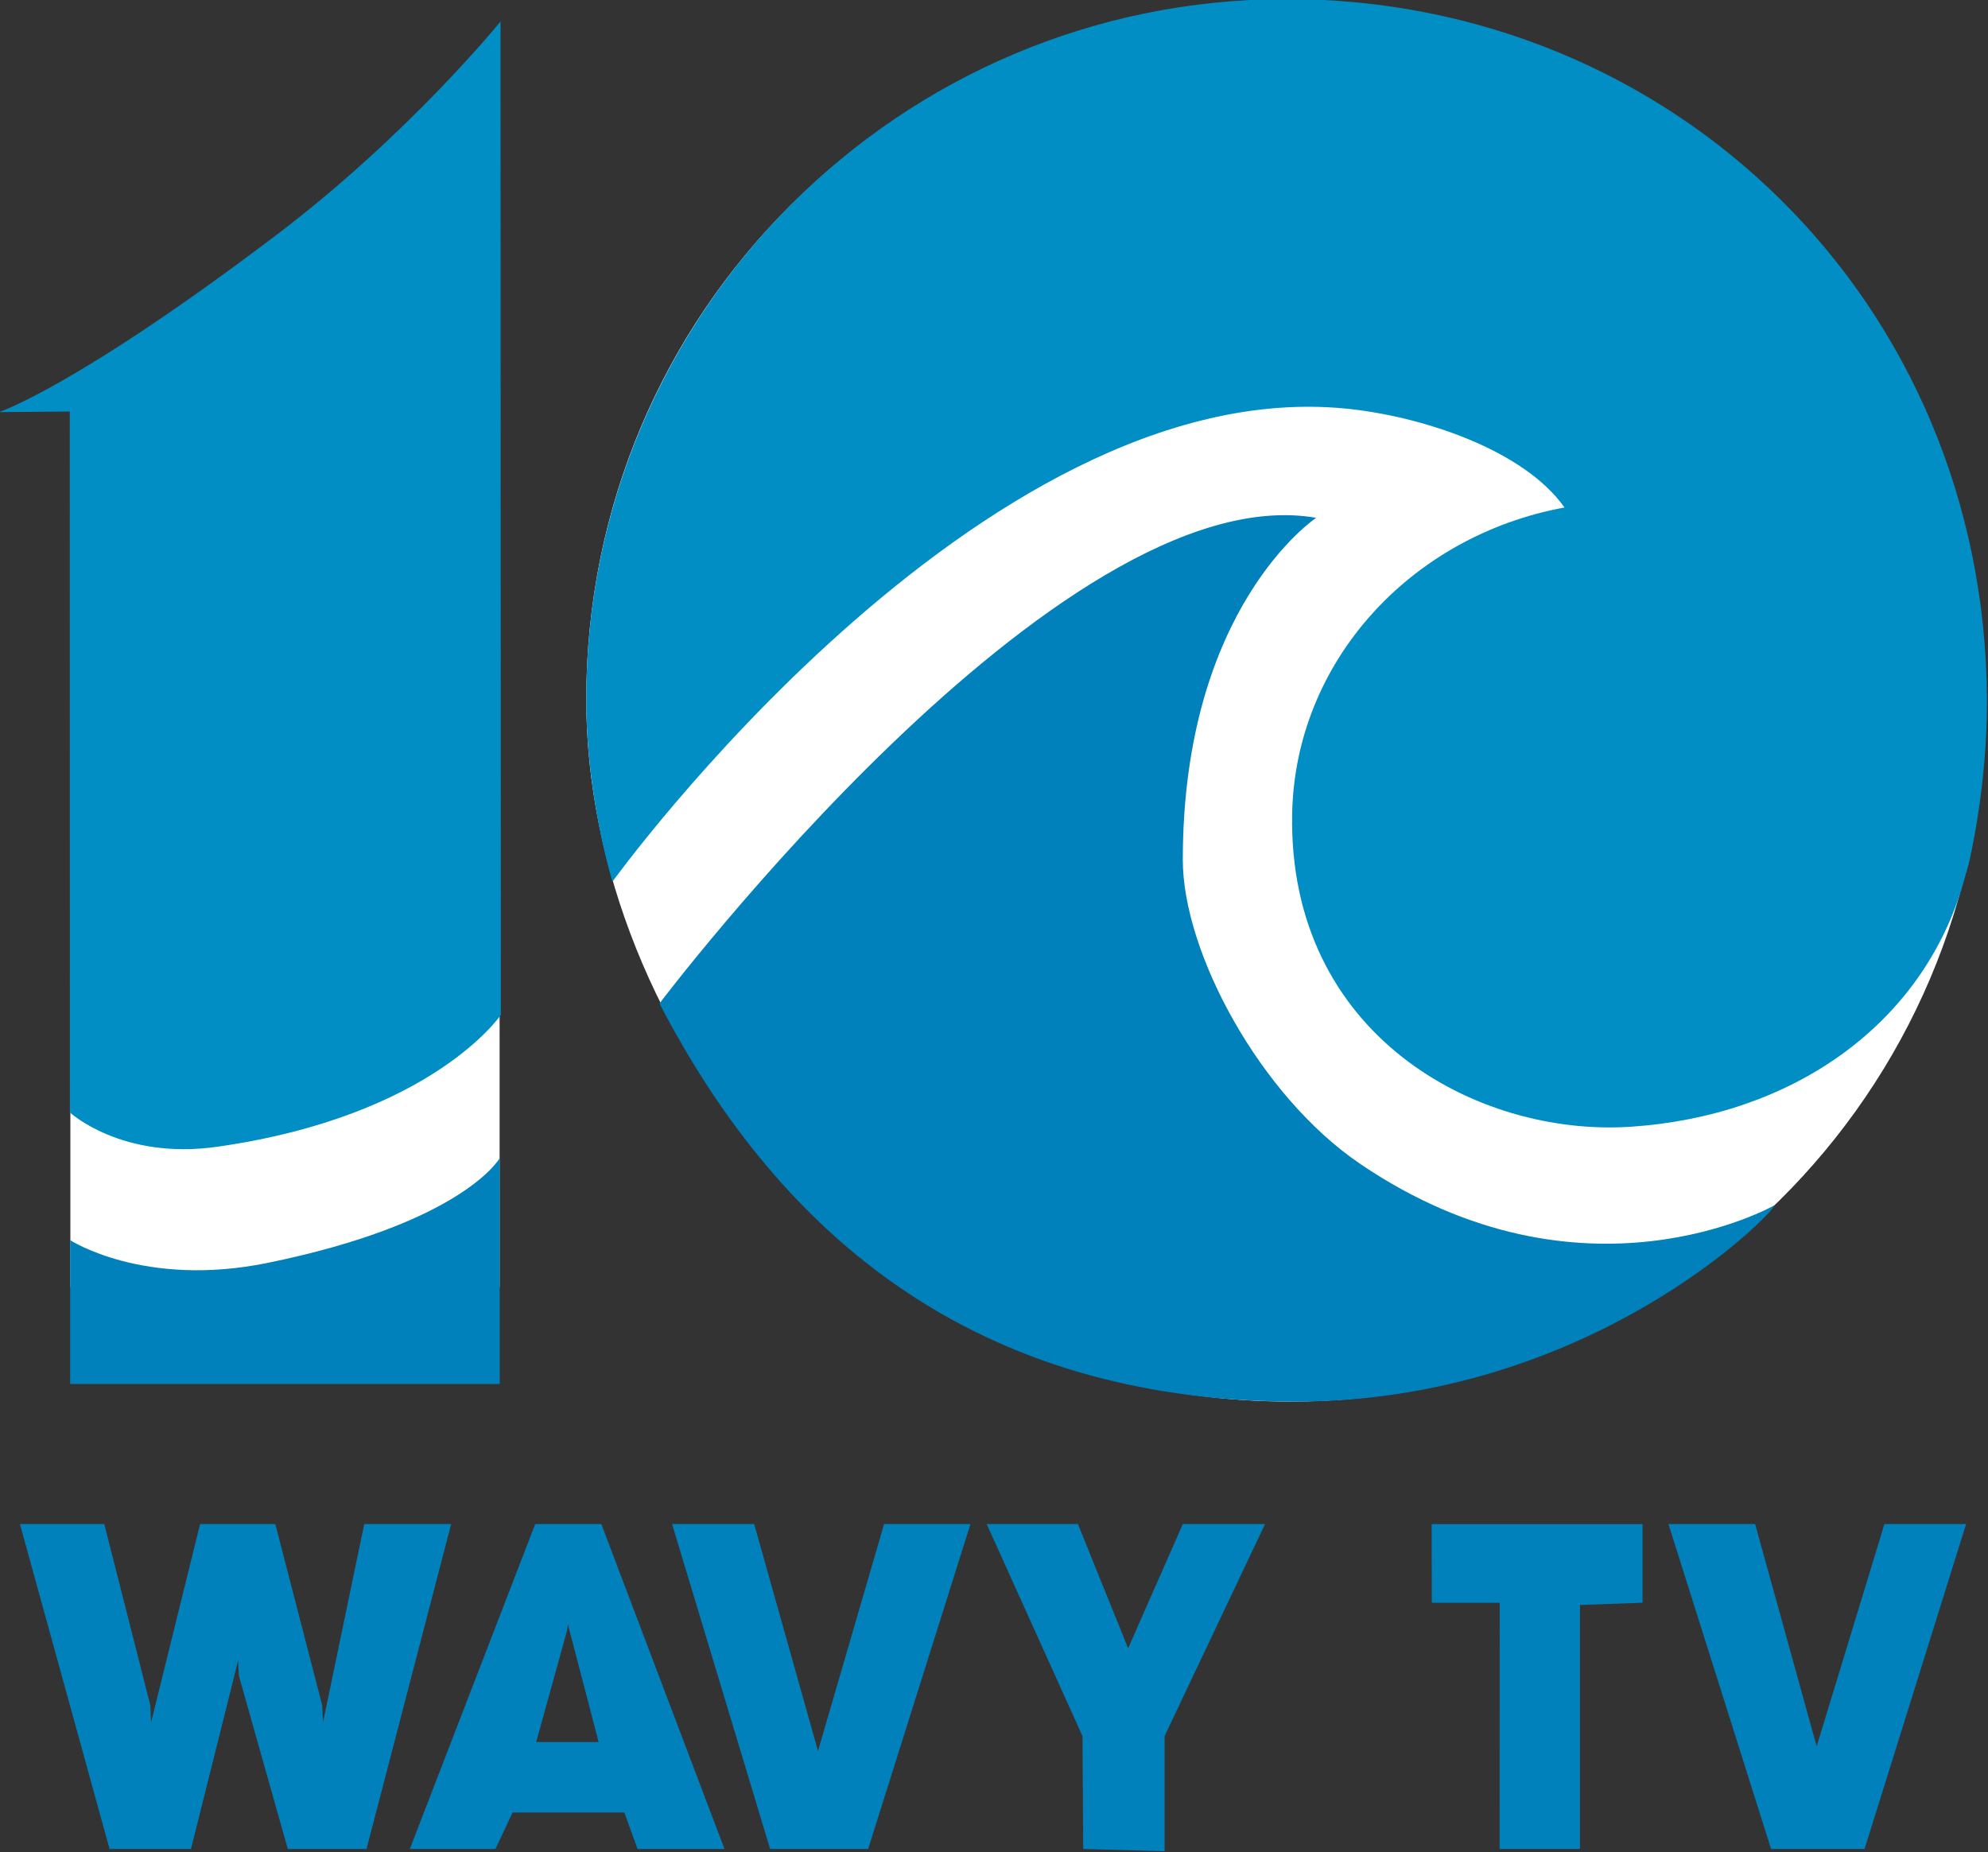 <?xml version="1.0" encoding="UTF-8" standalone="no"?>
<svg
   xmlns:dc="http://purl.org/dc/elements/1.1/"
   xmlns:cc="http://creativecommons.org/ns#"
   xmlns:rdf="http://www.w3.org/1999/02/22-rdf-syntax-ns#"
   xmlns:svg="http://www.w3.org/2000/svg"
   xmlns="http://www.w3.org/2000/svg"
   xmlns:xlink="http://www.w3.org/1999/xlink"
   xmlns:sodipodi="http://sodipodi.sourceforge.net/DTD/sodipodi-0.dtd"
   xmlns:inkscape="http://www.inkscape.org/namespaces/inkscape"
   version="1.1"
   id="Layer_1"
   x="0px"
   y="0px"
   width="498"
   height="464"
   viewBox="0 0 498 464"
   enable-background="new 0 0 594 774"
   xml:space="preserve">
<rect x="0" y="0" width="498" height="464" fill="#333333" stroke="none"/>
<polyline
   style="fill:#0081bb"
   id="polyline70"
   points="497.634,537.399 497.652,537.827 498.87,532.896 500.74,532.896      501.905,537.399 501.924,537.827 502.949,532.896 505.109,532.896 503.006,540.969 501.05,540.969 499.834,536.663      499.815,536.29 498.644,540.969 496.621,540.969 494.394,532.896 496.49,532.896 497.634,537.399    "
   clip-path="url(#SVGID_9_)"
   transform="matrix(10.081,0,0,10.081,-4978.989,-4990.331)" /><path
   style="fill:#0081bb"
   inkscape:connector-curvature="0"
   id="path72"
   d="m 508.774,538.312 h -1.552 l 0.77,-2.781 0.018,-0.144 0.764,2.925 m 0.638,1.751 0.329,0.906 h 2.16 l -3.06,-8.073 h -1.643 l -3.116,8.073 h 2.128 l 0.425,-0.906 h 2.777 z"
   clip-path="url(#SVGID_9_)"
   transform="matrix(10.081,0,0,10.081,-4978.989,-4990.331)" /><polyline
   style="fill:#0081bb"
   id="polyline74"
   points="514.225,538.533 515.867,532.896 518.013,532.896 515.471,540.969      513.035,540.969 510.599,532.896 512.639,532.896 514.225,538.533    "
   clip-path="url(#SVGID_9_)"
   transform="matrix(10.081,0,0,10.081,-4978.989,-4990.331)" /><polyline
   style="fill:#0081bb"
   id="polyline76"
   points="518.417,532.896 520.684,532.896 521.931,535.983 523.29,532.896      525.333,532.896 522.837,538.164 522.837,541.025 520.815,540.969 520.797,538.164 518.417,532.896    "
   clip-path="url(#SVGID_9_)"
   transform="matrix(10.081,0,0,10.081,-4978.989,-4990.331)" /><polyline
   style="fill:#0081bb"
   id="polyline78"
   points="533.159,540.969 531.162,540.969 531.165,534.852 529.477,534.852      529.473,532.897 534.714,532.897 534.714,534.85 533.159,534.906 533.159,540.969    "
   clip-path="url(#SVGID_9_)"
   transform="matrix(10.081,0,0,10.081,-4978.989,-4990.331)" /><polyline
   style="fill:#0081bb"
   id="polyline80"
   points="539.041,538.419 540.724,532.896 542.754,532.896 540.231,540.969      537.908,540.969 535.358,532.896 537.512,532.896 539.041,538.419    "
   clip-path="url(#SVGID_9_)"
   transform="matrix(10.081,0,0,10.081,-4978.989,-4990.331)" /><path
   clip-path="url(#SVGID_11_)"
   d="m 525.86,495.09 c 9.85,0.022 17.379,7.549 17.379,17.408 0,9.802 -7.896,17.354 -17.272,17.354 -10.602,0 -17.501,-9.219 -17.501,-17.448 0,-9.643 7.752,-17.337 17.394,-17.314"
   id="path90"
   inkscape:connector-curvature="0"
   style="fill:#ffffff"
   transform="matrix(10.081,0,0,10.081,-4978.989,-4990.331)" /><path
   clip-path="url(#SVGID_11_)"
   d="M 543.272,512.403 C 543.225,502.52 535.48,495 525.869,495 c -9.611,0 -17.403,7.792 -17.403,17.403 0,2.44 0.652,4.528 0.652,4.528 0,0 9.12,-12.636 18.207,-11.756 1.863,0.18 4.427,1.009 5.449,2.459 -3.843,0.709 -6.698,3.851 -6.767,7.618 -0.1,5.476 4.575,8.025 8.417,7.77 3.966,-0.265 7.158,-2.479 8.221,-5.921 l 0.17,-0.595 c 0,10e-4 0.468,-1.896 0.457,-4.103"
   id="path92"
   inkscape:connector-curvature="0"
   style="fill:#008ec5"
   transform="matrix(10.081,0,0,10.081,-4978.989,-4990.331)" /><path
   style="fill:#0081bb"
   inkscape:connector-curvature="0"
   id="path94"
   d="m 526.604,507.891 c 0,0 -3.314,2.198 -3.314,8.499 0,2.288 1.91,5.865 4.419,7.563 5.524,3.74 10.283,1.021 10.283,1.021 0.028,0.14 -4.589,4.929 -12.025,4.878 -7.776,-0.054 -12.642,-4.039 -15.681,-9.893 0,0 9.944,-13.173 16.318,-12.068"
   clip-path="url(#SVGID_9_)"
   transform="matrix(10.081,0,0,10.081,-4978.989,-4990.331)" /><polyline
   style="fill:#ffffff"
   id="polyline96"
   points="506.313,527.003 495.647,527.003 495.647,519.438 506.313,519.438      506.313,527.003    "
   clip-path="url(#SVGID_9_)"
   transform="matrix(10.081,0,0,10.081,-4978.989,-4990.331)" /><path
   style="fill:#008ec5"
   inkscape:connector-curvature="0"
   id="path98"
   d="m 499.302,523.519 c -2.38,0.34 -3.667,-0.852 -3.667,-0.852 l -0.003,-17.417 -1.757,0.014 c 0,0 1.924,-0.634 6.909,-4.415 3.286,-2.493 5.552,-5.291 5.552,-5.291 l 0.008,24.685 c 0,-0.001 -1.688,2.51 -7.042,3.276"
   clip-path="url(#SVGID_9_)"
   transform="matrix(10.081,0,0,10.081,-4978.989,-4990.331)" /><path
   style="fill:#0081bb"
   inkscape:connector-curvature="0"
   id="path100"
   d="m 495.642,529.415 v -3.574 c 0,0 1.833,1.19 4.893,0.567 4.878,-0.994 5.781,-2.606 5.781,-2.606 v 5.613 h -10.674"
   clip-path="url(#SVGID_9_)"
   transform="matrix(10.081,0,0,10.081,-4978.989,-4990.331)" />
</svg>